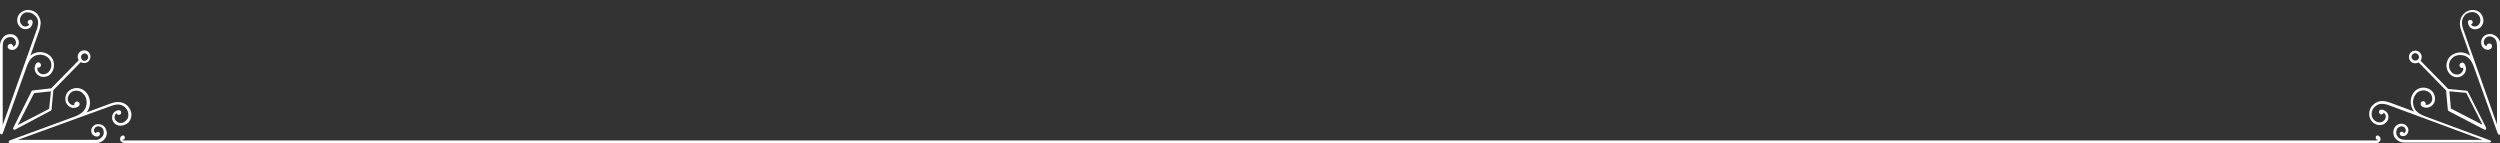 <?xml version="1.0" encoding="utf-8"?>
<!-- Generator: Adobe Illustrator 24.2.3, SVG Export Plug-In . SVG Version: 6.00 Build 0)  -->
<svg version="1.1" id="Ebene_1" xmlns="http://www.w3.org/2000/svg" xmlns:xlink="http://www.w3.org/1999/xlink" x="0px" y="0px"
	 viewBox="0 0 829.4 47.5" style="enable-background:new 0 0 829.4 47.5;" xml:space="preserve">
<rect x="0" y="0" width="829.4" height="47.5" fill="#333333" stroke="none"/>
<style type="text/css">
	.st0{fill:#FFFFFF;}
</style>
<path class="st0" d="M28,17.7c0.3,0,0.7,0.1,0.9,0.4c0.5,0.5,0.5,1.3,0,1.7c0,0,0,0,0,0c-0.2,0.2-0.5,0.4-0.8,0.4
	c-0.3,0-0.7-0.1-0.9-0.4c-0.2-0.2-0.3-0.5-0.3-0.9C26.8,18.3,27.4,17.8,28,17.7 M16.3,36.1L5.9,41.5l5.4-10.6l5.6-0.6L16.3,36.1z
	 M10.9,30c-0.2,0-0.3,0.1-0.4,0.2L4.4,42.4c-0.1,0.2-0.1,0.4,0.1,0.5C4.6,43.1,4.8,43.1,5,43l11.9-6.3c0.1-0.1,0.2-0.2,0.2-0.4
	l0.6-6.4l9.1-9.3c0.8,0.5,1.9,0.4,2.6-0.3c0.8-0.8,0.8-2.2,0-3c-0.8-0.8-2.1-0.8-3,0c0,0,0,0,0,0c-0.7,0.7-0.8,1.8-0.3,2.7l-9.1,9.3
	L10.9,30z M789,45c-0.2-0.1-0.4-0.1-0.5,0c-0.2,0.1-0.3,0.2-0.3,0.4c-0.1,0.3,0,0.7,0.3,0.9c0.1,0.1,0.3,0.1,0.4,0l0,0.1
	c-0.2,0.2-0.3,0.2-0.8,0.2H41.4c-0.4,0-0.6,0-0.8-0.2l0-0.1c0.4,0.1,0.7-0.1,0.8-0.5c0-0.1,0-0.3,0-0.4c-0.1-0.2-0.2-0.3-0.3-0.4
	c-0.2-0.1-0.4-0.1-0.5,0c-0.4,0.1-0.6,0.4-0.7,0.7c-0.1,0.4-0.1,0.8,0.2,1.2c0.4,0.4,0.9,0.6,1.5,0.6H788c0.6,0.1,1.1-0.1,1.5-0.6
	c0.3-0.3,0.3-0.8,0.2-1.2C789.6,45.4,789.3,45.1,789,45 M826.2,46.6l-21.9-8.1c-2.3-0.9-3.4-2.1-3.7-3.9c-0.2-1.2,0.1-2.4,0.9-3.4
	c0.5-0.7,1.3-1.1,2.2-1.2c0.8-0.1,1.7,0.2,2.3,0.7c0.5,0.4,0.8,1,0.9,1.7c0.2,1.1-0.5,2.2-1.7,2.4c-0.2,0-0.4,0-0.5,0
	c0.1-0.2,0.1-0.4,0-0.6c-0.1-0.5-0.6-0.7-1-0.6c0,0,0,0,0,0c-0.5,0.1-0.7,0.6-0.6,1.1c0.2,0.9,1.6,1.1,2.3,1
	c1.6-0.3,2.7-1.8,2.4-3.4c-0.1-0.9-0.5-1.7-1.2-2.3c-1.7-1.4-4.2-1.2-5.6,0.4c0,0-0.1,0.1-0.1,0.1c-1.5,1.9-1.5,4.6,0,6.5l-8.1-3
	c-1.4-0.5-3.5-1-5.3,0.6c-1,0.8-1.5,2-1.5,3.3l0,0c0,0.9,0.4,1.8,1,2.5c0.7,0.7,1.5,1.1,2.5,1.1c0.8,0,1.5-0.3,2-0.8
	c1.1-0.9,1.2-2.6,0.2-3.6c-0.4-0.4-1.5-1-2.1-0.6c-0.4,0.2-0.5,0.7-0.2,1.1c0.2,0.4,0.7,0.5,1.1,0.2c0,0,0,0,0,0
	c0.1-0.1,0.2-0.2,0.3-0.4c0.1,0.1,0.2,0.1,0.3,0.2c0.6,0.7,0.5,1.8-0.2,2.4c-0.4,0.4-0.9,0.6-1.4,0.6c-0.7,0-1.4-0.3-1.9-0.8
	c-0.5-0.5-0.8-1.2-0.8-1.9c0-1,0.4-2,1.2-2.6c1.1-1,2.5-1.1,4.5-0.4l31.1,11.5h-25.5c-1.4,0-2.3-0.4-2.8-1.3c-0.4-0.6-0.4-1.3-0.2-2
	c0.3-0.9,1.3-1.4,2.2-1.1c0,0,0,0,0,0c0.3,0.1,0.6,0.4,0.7,0.7c0.3,0.5,0.1,1.2-0.4,1.5h-0.1c0-0.1-0.1-0.2-0.1-0.2
	c-0.2-0.3-0.6-0.4-1-0.2c0,0,0,0,0,0c-0.3,0.2-0.4,0.7-0.1,1c0.4,0.5,1.3,0.4,1.7,0.2c0.9-0.5,1.3-1.7,0.8-2.7
	c-0.3-0.5-0.7-0.9-1.2-1.1c-1.4-0.5-2.9,0.2-3.4,1.6c0,0,0,0,0,0c-0.1,0.4-0.2,0.7-0.2,1.1c0,0.6,0.2,1.1,0.4,1.6
	c0.8,1.2,2.1,1.9,3.5,1.8H826c0.2,0,0.4-0.2,0.4-0.4C826.5,46.9,826.4,46.6,826.2,46.6 M12.6,18.2c1.2-0.2,2.4,0.1,3.3,0.9
	c1.4,1.2,1.5,3.2,0.4,4.6c-0.4,0.5-1,0.8-1.6,0.9c-1.1,0.2-2.1-0.5-2.3-1.6c0,0,0-0.1,0-0.1c0-0.2,0-0.4,0-0.5
	c0.2,0.1,0.4,0.1,0.6,0c0.2-0.1,0.4-0.2,0.5-0.4c0.2-0.4,0.1-0.9-0.4-1.2c-0.2-0.1-0.4-0.1-0.6-0.1c-0.8,0.3-1.1,1.7-1,2.3
	c0.2,1.6,1.7,2.7,3.3,2.5c0,0,0,0,0,0c0.9-0.1,1.7-0.5,2.2-1.2c1.4-1.8,1.2-4.4-0.5-5.9c-1.9-1.5-4.5-1.5-6.4,0l2.9-8.2
	c0.3-0.8,0.4-1.6,0.5-2.5c0-1.1-0.4-2.1-1-2.9c-0.8-1-2-1.5-3.2-1.5c-0.9,0-1.8,0.3-2.5,1C6.1,4.8,5.7,5.8,5.7,6.7l0,0
	c0,0.8,0.3,1.5,0.8,2.1C7.4,9.8,9,10,10.1,9.1c0,0,0,0,0,0c0.4-0.4,1-1.5,0.6-2.2c-0.2-0.4-0.7-0.5-1.1-0.2c0,0,0,0,0,0
	C9.4,6.8,9.3,6.9,9.2,7.2C9.1,7.5,9.3,7.9,9.7,8.1C9.6,8.2,9.6,8.3,9.5,8.4C8.8,9,7.7,8.9,7.2,8.2c0,0,0,0,0,0
	C6.8,7.8,6.6,7.2,6.6,6.7c0-0.7,0.3-1.4,0.8-1.9C7.9,4.3,8.5,4,9.2,4.1c1,0,1.9,0.5,2.6,1.2c1,1.1,1.1,2.5,0.4,4.5L0.9,41.5V15.4
	c0-1.5,0.4-2.3,1.3-2.8c0.6-0.3,1.3-0.4,1.9-0.2c0.9,0.3,1.4,1.4,1.1,2.3c0,0,0,0,0,0c-0.1,0.3-0.4,0.6-0.7,0.8c0,0-0.1,0-0.1,0.1
	c0-0.2,0-0.4-0.2-0.6C4,14.5,3.4,14.4,3,14.7c0,0,0,0,0,0C2.5,15,2.4,15.6,2.7,16c0,0,0,0,0,0c0.2,0.2,0.4,0.4,0.7,0.5
	c0.5,0.1,1,0.1,1.5-0.1C5.5,16,5.9,15.6,6.1,15c0.5-1.4-0.2-2.9-1.6-3.5c-0.9-0.3-1.9-0.2-2.7,0.2C0.6,12.6-0.1,14,0,15.4v28.7
	c0,0.2,0.2,0.4,0.4,0.5c0.2,0,0.4-0.1,0.5-0.3l8-22.3C9.8,19.6,10.9,18.5,12.6,18.2 M42.6,40.7c0.6-0.7,1-1.6,1-2.5l0,0
	c0-1.3-0.6-2.5-1.5-3.3c-1.8-1.5-3.9-1.1-5.3-0.6l-8.1,3c0.6-0.7,0.9-1.5,1.1-2.4c0.2-1.5-0.2-3-1.1-4.1C27.3,29,24.8,28.7,23,30
	c0,0-0.1,0.1-0.1,0.1c-0.7,0.6-1.1,1.4-1.2,2.3c-0.2,1.6,0.8,3.1,2.4,3.4c0.6,0.1,2-0.2,2.3-1c0.1-0.5-0.1-0.9-0.6-1.1
	c-0.4-0.1-0.9,0.1-1.1,0.6c0,0,0,0,0,0c-0.1,0.2-0.1,0.4,0,0.6c-0.2,0-0.4,0-0.5,0c-1.1-0.2-1.9-1.3-1.7-2.4
	c0.1-0.6,0.4-1.2,0.9-1.7c0.6-0.6,1.5-0.8,2.3-0.7c0.8,0.1,1.6,0.5,2.1,1.2c0.8,0.9,1.1,2.2,0.9,3.4c-0.3,1.8-1.5,3-3.7,3.9
	L3.2,46.6c-0.2,0.1-0.3,0.3-0.3,0.5c0,0.2,0.2,0.4,0.4,0.4h28.2c1.4,0.1,2.8-0.6,3.5-1.8c0.5-0.8,0.6-1.8,0.2-2.7
	c-0.5-1.4-1.9-2.1-3.3-1.7c0,0,0,0-0.1,0c-0.6,0.2-1,0.6-1.3,1.1c-0.5,1-0.2,2.2,0.8,2.7c0.4,0.2,1.3,0.4,1.7-0.2
	c0.2-0.3,0.2-0.8-0.1-1c-0.3-0.2-0.7-0.2-1,0.1c0,0,0,0,0,0c-0.1,0.1-0.1,0.2-0.1,0.2h-0.1c-0.5-0.3-0.7-1-0.4-1.5
	c0.2-0.3,0.4-0.6,0.8-0.7c0.9-0.3,1.9,0.2,2.2,1.1c0,0,0,0,0,0c0.2,0.7,0.2,1.4-0.2,2c-0.6,0.9-1.7,1.5-2.8,1.3H5.9L37,35.1
	c2-0.7,3.3-0.5,4.4,0.4c0.8,0.7,1.2,1.6,1.2,2.6c0,0.7-0.2,1.4-0.8,1.9c-0.5,0.5-1.1,0.8-1.8,0.8c-0.5,0-1-0.2-1.4-0.6
	c-0.7-0.6-0.8-1.7-0.2-2.4c0.1-0.1,0.2-0.2,0.3-0.2c0.1,0.2,0.2,0.3,0.3,0.4c0.4,0.2,0.9,0.1,1.1-0.2c0,0,0,0,0,0
	c0.2-0.4,0.1-0.9-0.2-1.1c-0.7-0.4-1.7,0.2-2.1,0.6c-0.9,1.1-0.8,2.7,0.2,3.6c0.5,0.5,1.2,0.8,2,0.8C40.9,41.7,41.8,41.3,42.6,40.7
	 M818.2,30.8l5.4,10.6L813.1,36l-0.5-5.7L818.2,30.8z M802.2,19.7c-0.2,0.3-0.6,0.4-0.9,0.4c-0.3,0-0.6-0.1-0.9-0.4
	c-0.5-0.5-0.5-1.2,0-1.7c0.5-0.5,1.2-0.5,1.7,0c0.2,0.2,0.4,0.5,0.4,0.9C802.6,19.2,802.4,19.5,802.2,19.7 M802.8,17.4
	c-0.8-0.8-2.1-0.8-3,0c0,0,0,0,0,0c-0.8,0.8-0.8,2.2,0,3c0.4,0.4,0.9,0.6,1.5,0.6c0.4,0,0.8-0.1,1.1-0.3l9.1,9.3l0.6,6.4
	c0,0.2,0.1,0.3,0.2,0.4l11.9,6.2c0.2,0.1,0.4,0.1,0.5-0.1c0.1-0.1,0.2-0.4,0.1-0.5l-6.1-12.1c-0.1-0.1-0.2-0.2-0.3-0.2l-6.2-0.6
	l-9.1-9.3C803.6,19.1,803.5,18.1,802.8,17.4 M827.6,11.7c-0.8-0.5-1.8-0.6-2.7-0.2c-1.4,0.5-2.1,2.1-1.6,3.5c0.2,0.6,0.6,1,1.1,1.3
	c0.5,0.2,1,0.3,1.5,0.1c0.3-0.1,0.5-0.2,0.7-0.5c0.3-0.4,0.2-1-0.2-1.3c-0.4-0.3-1-0.2-1.3,0.2c0,0,0,0,0,0
	c-0.1,0.2-0.2,0.4-0.2,0.6c0,0-0.1,0-0.1-0.1c-0.3-0.2-0.6-0.4-0.7-0.8c-0.3-0.9,0.2-1.9,1.1-2.3c0.6-0.2,1.3-0.2,1.9,0.2
	c0.9,0.5,1.3,1.4,1.3,2.8v26.1L817.2,9.7c-0.7-2-0.5-3.4,0.4-4.5c0.6-0.8,1.6-1.2,2.6-1.2c0.7,0,1.4,0.3,1.9,0.8
	c0.5,0.5,0.8,1.2,0.8,1.9c0,0.5-0.2,1.1-0.6,1.5c-0.6,0.7-1.6,0.8-2.3,0.2c0,0,0,0,0,0c-0.1-0.1-0.2-0.2-0.2-0.3
	c0.2-0.1,0.3-0.2,0.4-0.3c0.1-0.2,0.2-0.4,0.1-0.6c0-0.2-0.2-0.4-0.3-0.5c-0.4-0.2-0.9-0.1-1.1,0.2c0,0,0,0,0,0
	c-0.4,0.7,0.2,1.8,0.6,2.2c1,0.9,2.6,0.8,3.6-0.2c0,0,0,0,0,0c0.5-0.6,0.8-1.3,0.8-2.1l0,0c0-0.9-0.4-1.9-1-2.5
	c-0.7-0.7-1.6-1-2.5-1c-1.3,0-2.5,0.6-3.3,1.6c-0.7,0.8-1,1.9-1,2.9c0,0.8,0.2,1.7,0.5,2.5l2.9,8.2c-1.9-1.5-4.5-1.5-6.4,0
	c-1.7,1.5-2,4.1-0.5,5.9c0.6,0.7,1.4,1.1,2.2,1.2c1.6,0.2,3.1-0.9,3.3-2.5c0,0,0,0,0,0c0.1-0.6-0.2-2-1-2.3c-0.2-0.1-0.5,0-0.7,0.1
	c-0.2,0.1-0.3,0.3-0.4,0.5c-0.1,0.2,0,0.5,0.1,0.7c0.2,0.4,0.7,0.6,1.1,0.4c0,0.2,0,0.4,0,0.5c-0.2,1.1-1.2,1.9-2.3,1.7
	c0,0-0.1,0-0.1,0c-0.6-0.1-1.2-0.4-1.6-0.9c-1.1-1.4-0.9-3.4,0.4-4.6c0.9-0.8,2.1-1.1,3.3-0.9c1.8,0.3,2.9,1.4,3.8,3.8l8,22.3
	c0.1,0.2,0.3,0.3,0.6,0.3c0.2-0.1,0.3-0.2,0.3-0.4V15.4c0.1-1.4-0.6-2.8-1.8-3.6"/>
</svg>
